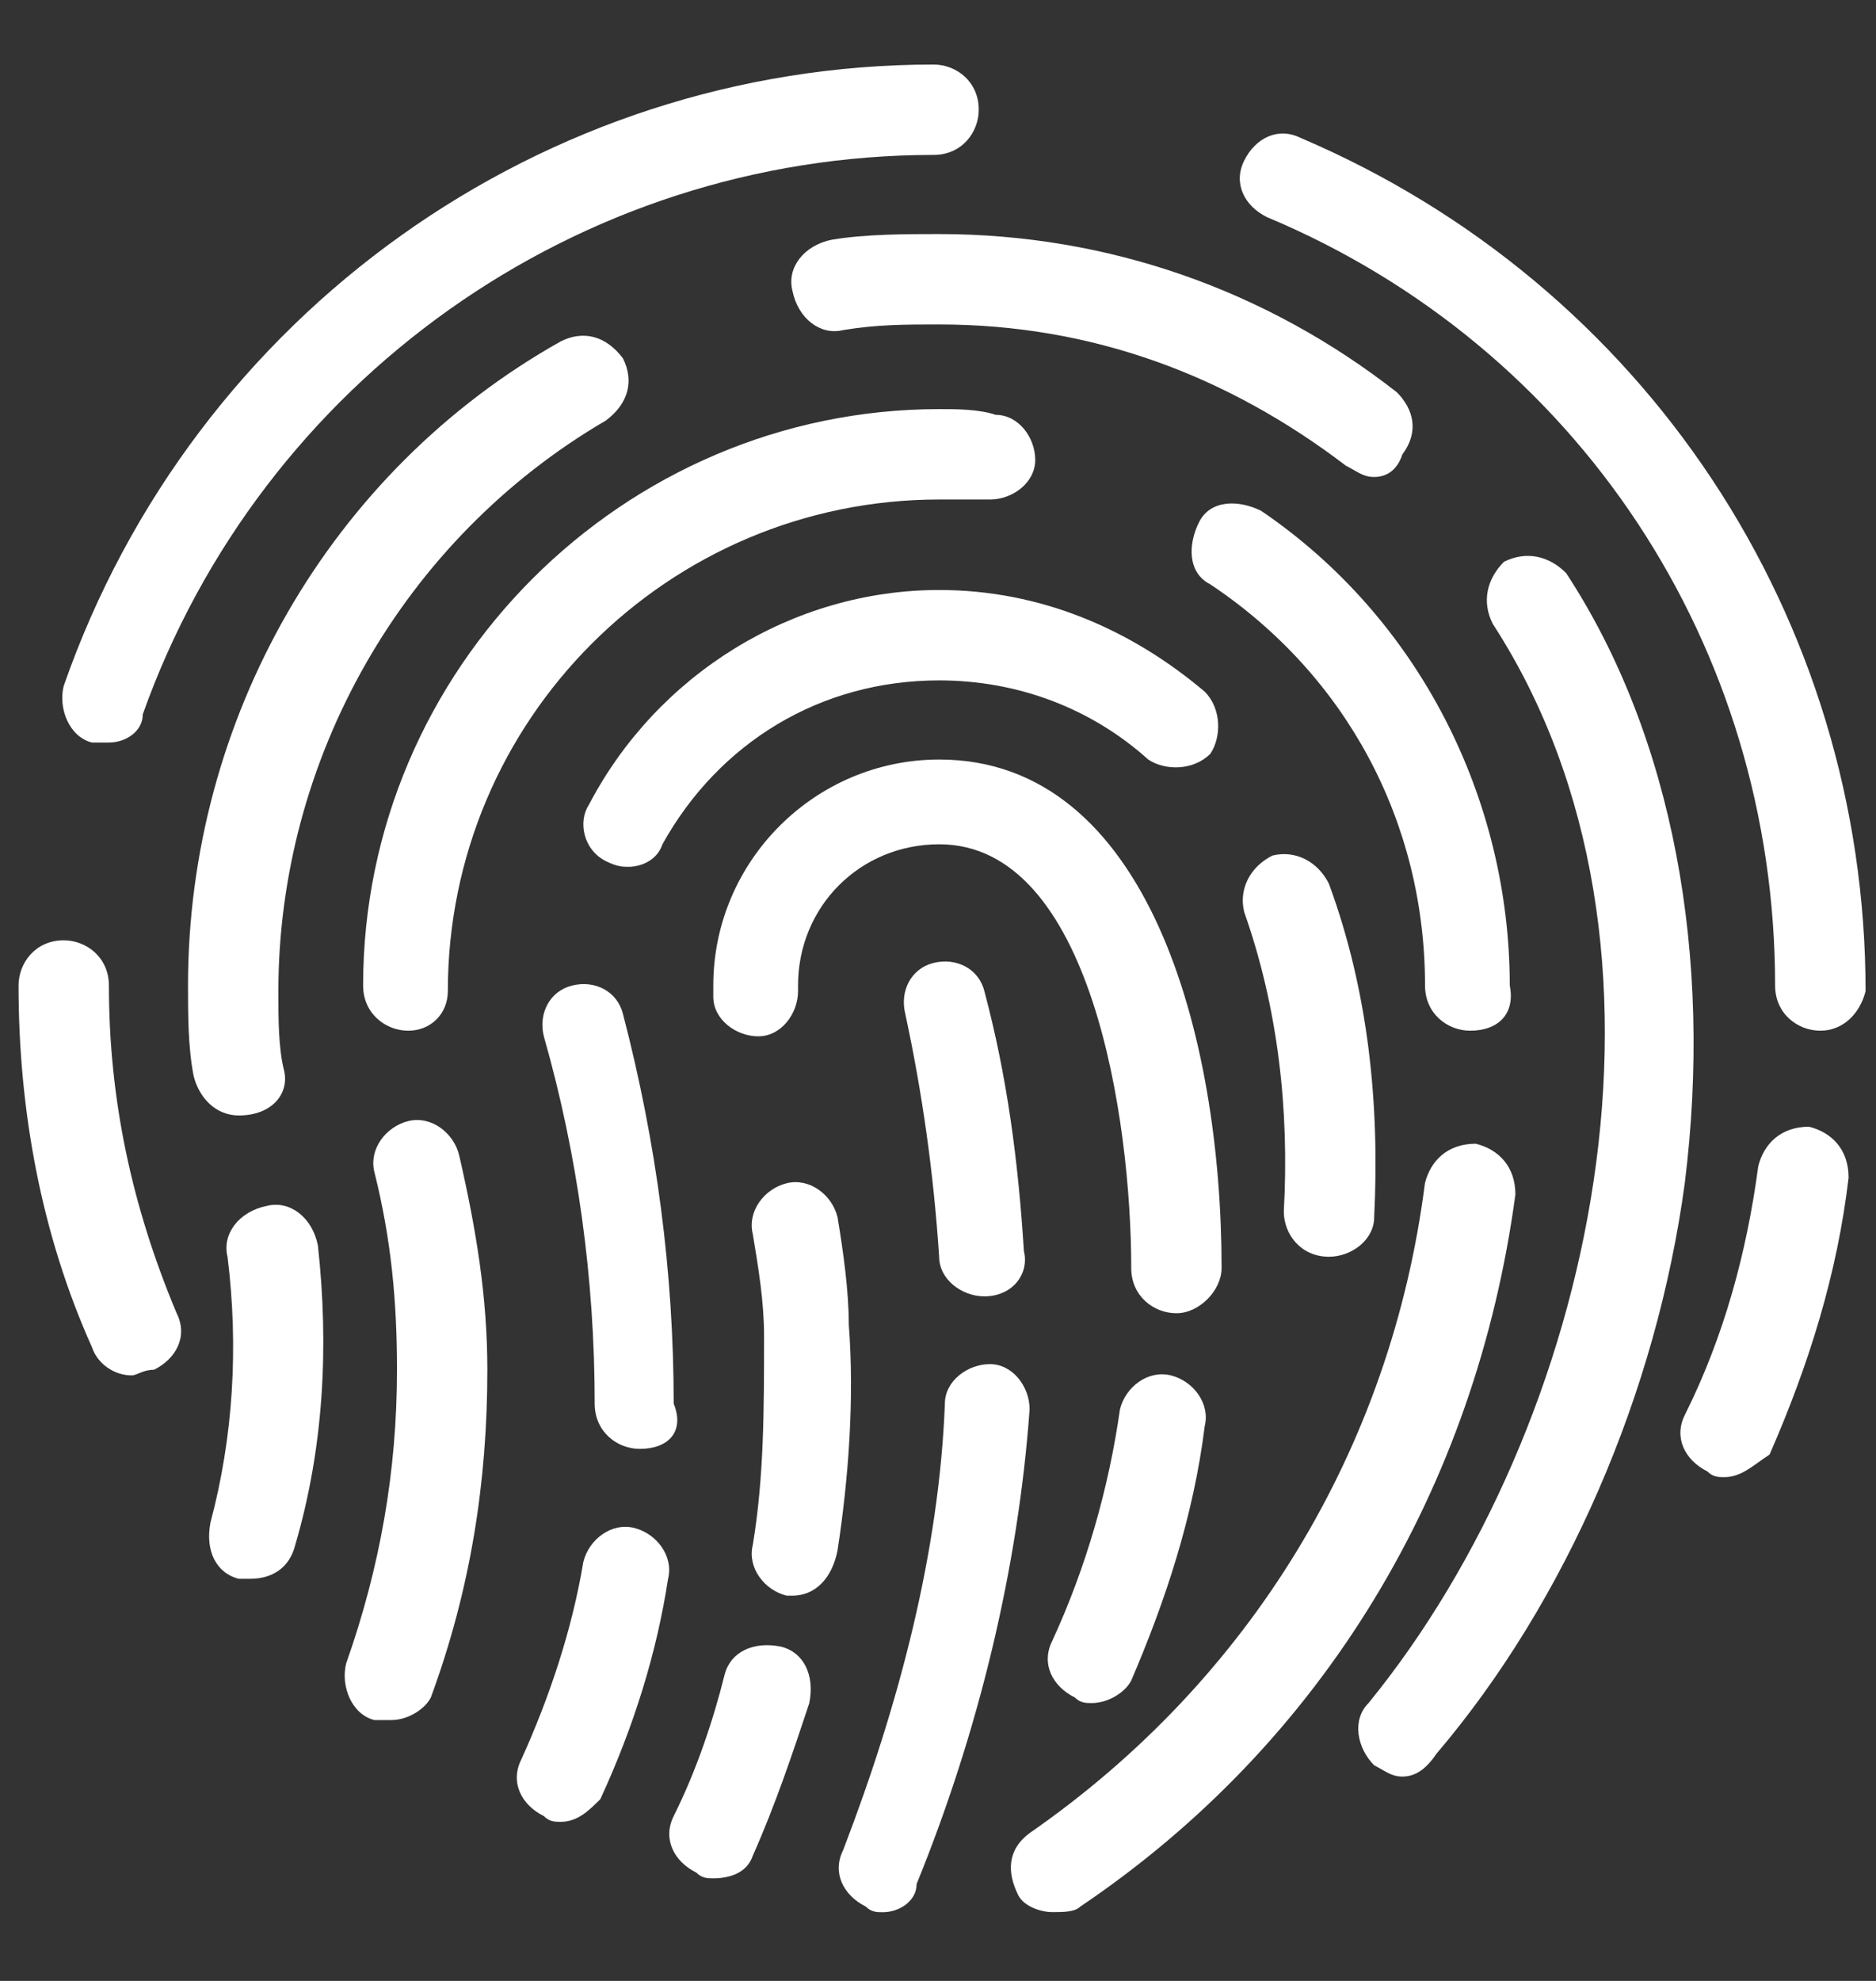 <svg width="18" height="19" viewBox="0 0 18 19" fill="none" xmlns="http://www.w3.org/2000/svg">
<rect x="0" y="0" width="18" height="19" fill="#333333" stroke="none"/>
<path d="M1.262 13.192C1.099 13.192 0.936 13.084 0.882 12.921C0.395 11.837 0.178 10.645 0.178 9.453C0.178 9.236 0.34 9.019 0.611 9.019C0.828 9.019 1.045 9.182 1.045 9.453C1.045 10.537 1.262 11.566 1.695 12.596C1.804 12.813 1.695 13.03 1.478 13.138C1.37 13.138 1.316 13.192 1.262 13.192Z" fill="white"/>
<path d="M16.545 14.168C16.491 14.168 16.436 14.168 16.382 14.113C16.166 14.005 16.057 13.788 16.166 13.571C16.545 12.813 16.762 12 16.87 11.187C16.924 10.97 17.087 10.807 17.358 10.807C17.575 10.862 17.737 11.024 17.737 11.295C17.629 12.216 17.358 13.084 16.979 13.951C16.816 14.059 16.707 14.168 16.545 14.168Z" fill="white"/>
<path d="M17.466 9.886C17.249 9.886 17.032 9.724 17.032 9.453C17.032 6.201 15.136 3.329 12.155 2.082C11.938 1.974 11.83 1.757 11.938 1.54C12.046 1.323 12.263 1.215 12.48 1.323C15.786 2.732 17.9 5.93 17.9 9.507C17.845 9.724 17.683 9.886 17.466 9.886Z" fill="white"/>
<path d="M1.045 7.122C0.991 7.122 0.937 7.122 0.882 7.122C0.666 7.068 0.557 6.797 0.611 6.58C1.858 3.003 5.218 0.619 8.958 0.619C9.174 0.619 9.391 0.781 9.391 1.052C9.391 1.269 9.229 1.486 8.958 1.486C5.543 1.486 2.508 3.654 1.37 6.851C1.37 7.014 1.208 7.122 1.045 7.122Z" fill="white"/>
<path d="M2.291 10.699C2.075 10.699 1.912 10.536 1.858 10.32C1.804 10.049 1.804 9.723 1.804 9.452C1.804 6.905 3.159 4.521 5.381 3.274C5.597 3.166 5.814 3.22 5.977 3.437C6.085 3.654 6.031 3.87 5.814 4.033C3.863 5.171 2.671 7.285 2.671 9.507C2.671 9.778 2.671 10.049 2.725 10.265C2.779 10.482 2.617 10.699 2.291 10.699C2.346 10.699 2.346 10.699 2.291 10.699Z" fill="white"/>
<path d="M13.185 4.575C13.076 4.575 13.022 4.521 12.914 4.467C11.776 3.6 10.475 3.112 9.012 3.112C8.687 3.112 8.416 3.112 8.09 3.166C7.874 3.22 7.657 3.058 7.603 2.787C7.548 2.57 7.711 2.353 7.982 2.299C8.307 2.245 8.687 2.245 9.012 2.245C10.638 2.245 12.155 2.787 13.402 3.762C13.564 3.925 13.618 4.141 13.456 4.358C13.402 4.521 13.293 4.575 13.185 4.575Z" fill="white"/>
<path d="M13.456 17.04C13.347 17.04 13.293 16.986 13.185 16.932C13.022 16.769 12.968 16.498 13.13 16.336C15.298 13.68 16.328 9.073 14.323 5.984C14.214 5.768 14.268 5.551 14.431 5.388C14.648 5.28 14.865 5.334 15.027 5.497C16.057 7.068 16.436 9.182 16.165 11.35C15.894 13.355 15.027 15.36 13.781 16.823C13.672 16.986 13.564 17.04 13.456 17.04Z" fill="white"/>
<path d="M9.445 12.434C9.228 12.434 9.011 12.271 9.011 12.054C8.957 11.241 8.849 10.482 8.686 9.724C8.632 9.507 8.74 9.29 8.957 9.236C9.174 9.182 9.391 9.29 9.445 9.507C9.662 10.32 9.77 11.133 9.824 12C9.878 12.217 9.716 12.434 9.445 12.434Z" fill="white"/>
<path d="M8.47 18.341C8.416 18.341 8.361 18.341 8.307 18.287C8.09 18.178 7.982 17.961 8.09 17.745C8.632 16.335 9.012 14.872 9.066 13.463C9.066 13.246 9.283 13.084 9.499 13.084C9.716 13.084 9.879 13.3 9.879 13.517C9.77 15.035 9.391 16.607 8.795 18.07C8.795 18.232 8.632 18.341 8.47 18.341Z" fill="white"/>
<path d="M2.4 15.143C2.345 15.143 2.345 15.143 2.291 15.143C2.074 15.089 1.966 14.872 2.02 14.601C2.237 13.788 2.291 12.921 2.183 12.054C2.129 11.837 2.291 11.62 2.562 11.566C2.779 11.512 2.996 11.674 3.05 11.945C3.158 12.921 3.104 13.896 2.833 14.818C2.779 15.035 2.616 15.143 2.4 15.143Z" fill="white"/>
<path d="M14.106 9.886C13.889 9.886 13.673 9.723 13.673 9.453C13.673 7.881 12.914 6.472 11.613 5.605C11.396 5.496 11.396 5.225 11.505 5.008C11.613 4.792 11.884 4.792 12.101 4.9C13.618 5.93 14.486 7.664 14.486 9.453C14.54 9.723 14.377 9.886 14.106 9.886Z" fill="white"/>
<path d="M3.917 9.886C3.701 9.886 3.484 9.723 3.484 9.452C3.484 6.417 5.977 3.924 9.012 3.924C9.174 3.924 9.391 3.924 9.554 3.979C9.771 3.979 9.933 4.195 9.933 4.412C9.933 4.629 9.716 4.791 9.5 4.791C9.337 4.791 9.174 4.791 9.012 4.791C6.41 4.791 4.297 6.905 4.297 9.506C4.297 9.723 4.134 9.886 3.917 9.886Z" fill="white"/>
<path d="M3.755 16.498C3.7 16.498 3.646 16.498 3.592 16.498C3.375 16.444 3.267 16.173 3.321 15.956C3.646 15.035 3.809 14.113 3.809 13.138C3.809 12.487 3.755 11.891 3.592 11.241C3.538 11.024 3.7 10.807 3.917 10.753C4.134 10.699 4.351 10.862 4.405 11.078C4.567 11.783 4.676 12.433 4.676 13.138C4.676 14.222 4.513 15.251 4.134 16.281C4.08 16.39 3.917 16.498 3.755 16.498Z" fill="white"/>
<path d="M10.096 18.34C9.987 18.34 9.825 18.286 9.77 18.178C9.662 17.961 9.662 17.744 9.879 17.582C11.992 16.118 13.347 13.896 13.672 11.349C13.727 11.132 13.889 10.97 14.16 10.97C14.377 11.024 14.54 11.187 14.54 11.457C14.16 14.276 12.697 16.715 10.367 18.286C10.312 18.34 10.204 18.34 10.096 18.34Z" fill="white"/>
<path d="M6.031 8.314C5.977 8.314 5.922 8.314 5.814 8.26C5.597 8.152 5.543 7.881 5.651 7.718C6.302 6.472 7.602 5.659 9.011 5.659C9.987 5.659 10.854 6.038 11.559 6.634C11.721 6.797 11.721 7.068 11.613 7.23C11.45 7.393 11.179 7.393 11.017 7.285C10.475 6.797 9.77 6.526 9.011 6.526C7.873 6.526 6.898 7.122 6.356 8.098C6.302 8.26 6.139 8.314 6.031 8.314Z" fill="white"/>
<path d="M6.139 13.897C5.922 13.897 5.706 13.734 5.706 13.463C5.706 12.271 5.543 11.078 5.218 9.94C5.164 9.724 5.272 9.507 5.489 9.453C5.706 9.398 5.922 9.507 5.977 9.724C6.302 10.97 6.464 12.216 6.464 13.463C6.573 13.734 6.41 13.897 6.139 13.897Z" fill="white"/>
<path d="M5.38 17.474C5.326 17.474 5.272 17.474 5.218 17.419C5.001 17.311 4.893 17.094 5.001 16.878C5.272 16.281 5.489 15.631 5.597 14.981C5.651 14.764 5.868 14.601 6.085 14.655C6.302 14.71 6.464 14.927 6.41 15.143C6.302 15.848 6.085 16.552 5.76 17.257C5.651 17.365 5.543 17.474 5.38 17.474Z" fill="white"/>
<path d="M12.751 12.054C12.48 12.054 12.318 11.837 12.318 11.62C12.372 10.645 12.263 9.669 11.938 8.748C11.884 8.531 11.992 8.315 12.209 8.206C12.426 8.152 12.643 8.26 12.751 8.477C13.13 9.507 13.239 10.591 13.185 11.675C13.185 11.892 12.968 12.054 12.751 12.054Z" fill="white"/>
<path d="M6.844 18.016C6.79 18.016 6.735 18.016 6.681 17.961C6.464 17.853 6.356 17.636 6.464 17.419C6.681 16.986 6.844 16.498 6.952 16.065C7.006 15.848 7.223 15.739 7.494 15.794C7.711 15.848 7.819 16.065 7.765 16.336C7.603 16.823 7.44 17.311 7.223 17.799C7.169 17.961 7.006 18.016 6.844 18.016Z" fill="white"/>
<path d="M7.602 15.305H7.548C7.331 15.251 7.169 15.034 7.223 14.818C7.331 14.167 7.331 13.517 7.331 12.812C7.331 12.487 7.277 12.162 7.223 11.837C7.169 11.62 7.331 11.403 7.548 11.349C7.765 11.295 7.982 11.457 8.036 11.674C8.09 11.999 8.144 12.379 8.144 12.704C8.198 13.409 8.144 14.167 8.036 14.872C7.982 15.143 7.819 15.305 7.602 15.305Z" fill="white"/>
<path d="M11.288 12.596C11.071 12.596 10.854 12.433 10.854 12.162C10.854 10.753 10.475 8.098 9.012 8.098C8.253 8.098 7.657 8.694 7.657 9.453V9.507C7.657 9.723 7.494 9.94 7.277 9.94C7.061 9.94 6.844 9.778 6.844 9.561C6.844 9.507 6.844 9.453 6.844 9.453C6.844 8.26 7.819 7.285 9.012 7.285C11.017 7.285 11.721 9.94 11.721 12.162C11.721 12.379 11.505 12.596 11.288 12.596Z" fill="white"/>
<path d="M10.475 16.335C10.421 16.335 10.367 16.335 10.312 16.281C10.096 16.173 9.987 15.956 10.096 15.739C10.421 15.035 10.638 14.276 10.746 13.517C10.8 13.3 11.017 13.138 11.234 13.192C11.451 13.246 11.613 13.463 11.559 13.68C11.451 14.547 11.18 15.36 10.854 16.119C10.8 16.227 10.638 16.335 10.475 16.335Z" fill="white"/>
</svg>
